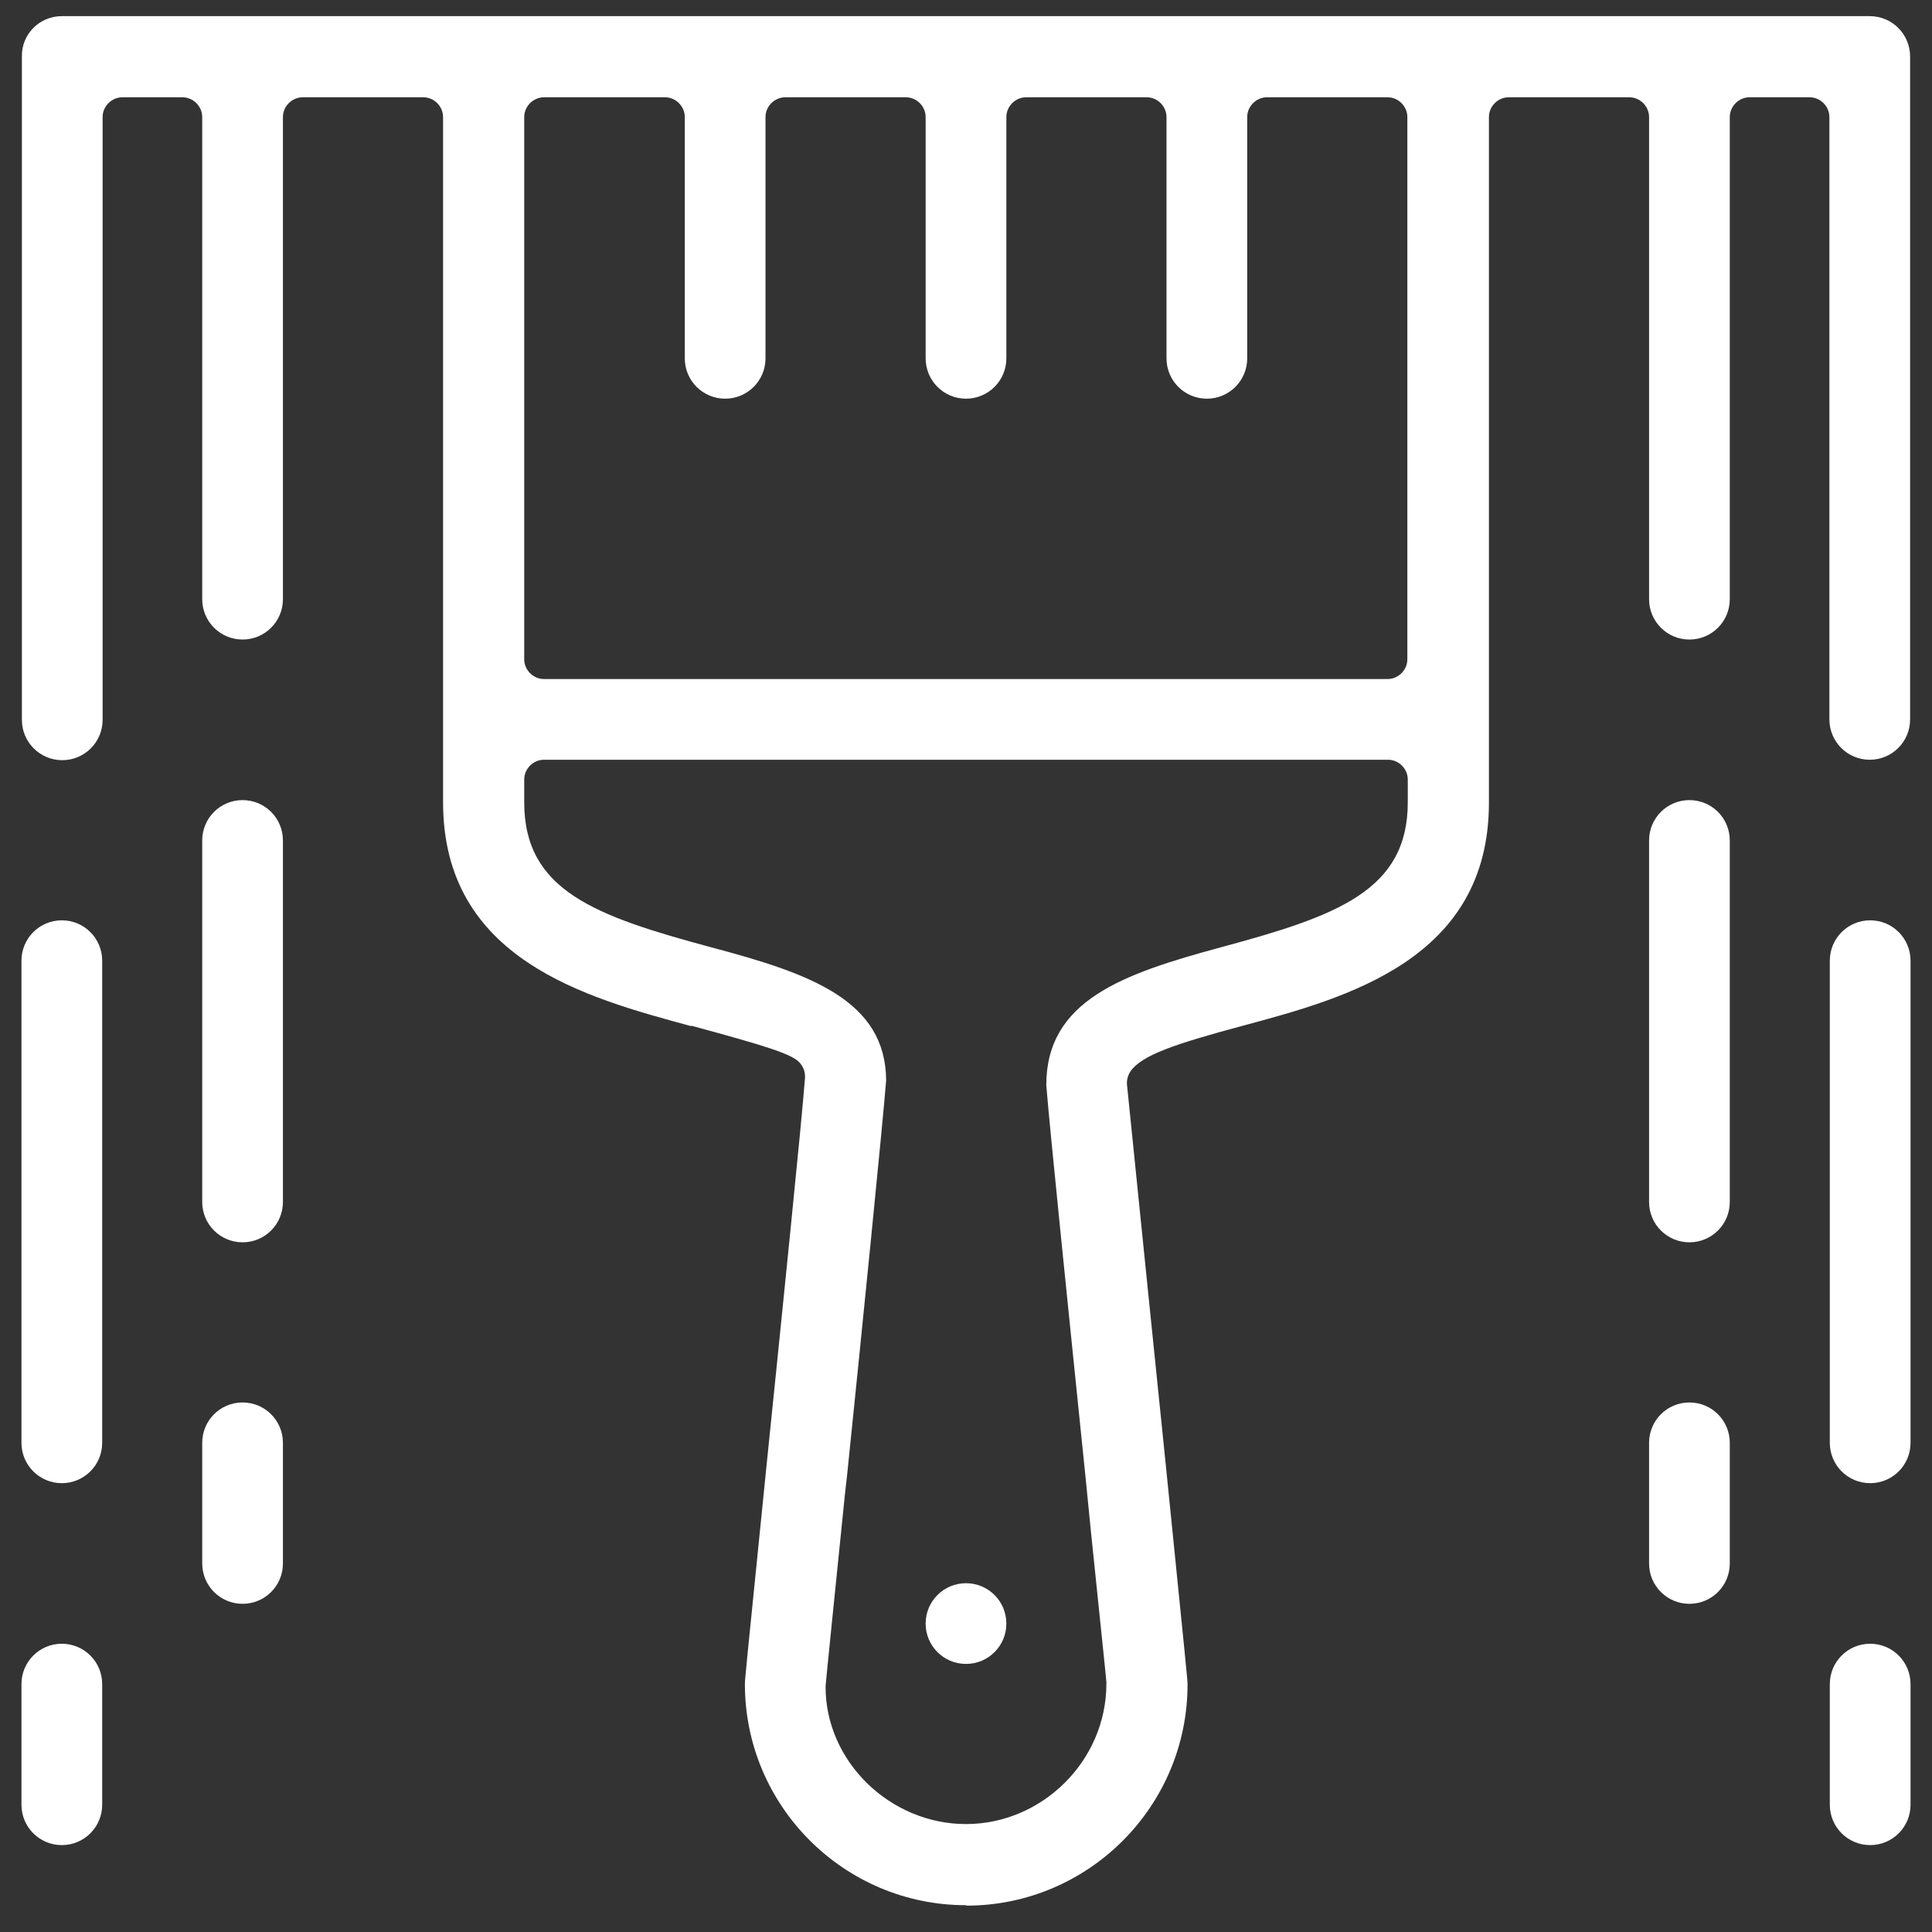 <svg width="45" height="45" viewBox="0 0 45 45" fill="none" xmlns="http://www.w3.org/2000/svg">
<rect x="0" y="0" width="45" height="45" fill="#333333" stroke="none"/>
<g clip-path="url(#clip0_57_124)">
<path d="M21.56 37.816C21.56 37.296 21.98 36.876 22.5 36.876C23.02 36.876 23.44 37.296 23.44 37.816C23.44 38.336 23.02 38.756 22.5 38.756C21.98 38.756 21.56 38.336 21.56 37.816Z" fill="white"/>
<path d="M43.56 34.546C43.04 34.546 42.62 34.126 42.62 33.606V22.376C42.62 21.856 43.04 21.436 43.56 21.436C44.08 21.436 44.5 21.856 44.5 22.376V33.606C44.5 34.126 44.08 34.546 43.56 34.546Z" fill="white"/>
<path d="M43.56 42.976C43.04 42.976 42.62 42.556 42.62 42.036V39.226C42.62 38.706 43.04 38.286 43.56 38.286C44.08 38.286 44.5 38.706 44.5 39.226V42.036C44.5 42.556 44.08 42.976 43.56 42.976Z" fill="white"/>
<path d="M39.35 28.936C38.83 28.936 38.41 28.516 38.41 27.996V19.576C38.41 19.056 38.83 18.636 39.35 18.636C39.87 18.636 40.29 19.056 40.29 19.576V27.996C40.29 28.516 39.87 28.936 39.35 28.936Z" fill="white"/>
<path d="M39.35 37.356C38.83 37.356 38.41 36.936 38.41 36.416V33.606C38.41 33.086 38.83 32.666 39.35 32.666C39.87 32.666 40.29 33.086 40.29 33.606V36.416C40.29 36.936 39.87 37.356 39.35 37.356Z" fill="white"/>
<path d="M1.44 34.546C0.92 34.546 0.5 34.126 0.5 33.606V22.376C0.5 21.856 0.92 21.436 1.44 21.436C1.96 21.436 2.38 21.856 2.38 22.376V33.606C2.38 34.126 1.96 34.546 1.44 34.546Z" fill="white"/>
<path d="M1.44 42.976C0.92 42.976 0.5 42.556 0.5 42.036V39.226C0.5 38.706 0.92 38.286 1.44 38.286C1.96 38.286 2.38 38.706 2.38 39.226V42.036C2.38 42.556 1.96 42.976 1.44 42.976Z" fill="white"/>
<path d="M5.65 28.936C5.13 28.936 4.71 28.516 4.71 27.996V19.576C4.71 19.056 5.13 18.636 5.65 18.636C6.17 18.636 6.59 19.056 6.59 19.576V27.996C6.59 28.516 6.17 28.936 5.65 28.936Z" fill="white"/>
<path d="M5.65 37.356C5.13 37.356 4.71 36.936 4.71 36.416V33.606C4.71 33.086 5.13 32.666 5.65 32.666C6.17 32.666 6.59 33.086 6.59 33.606V36.416C6.59 36.936 6.17 37.356 5.65 37.356Z" fill="white"/>
<path d="M22.5 44.376C19.66 44.376 17.35 42.066 17.35 39.226C17.35 39.116 17.37 38.926 17.85 34.176C18.2 30.756 18.68 26.066 18.75 25.106C18.76 24.956 18.7 24.816 18.59 24.716C18.38 24.536 17.82 24.356 16.12 23.896H16.08C13.65 23.236 10.32 22.346 10.32 18.686V2.726C10.32 2.476 10.11 2.266 9.86 2.266H7.05C6.8 2.266 6.59 2.476 6.59 2.726V13.956C6.59 14.476 6.17 14.896 5.65 14.896C5.13 14.896 4.71 14.476 4.71 13.956V2.726C4.71 2.476 4.5 2.266 4.25 2.266H2.85C2.6 2.266 2.39 2.476 2.39 2.726V16.766C2.39 17.286 1.97 17.706 1.45 17.706C0.93 17.706 0.51 17.286 0.51 16.766V1.316C0.5 0.796 0.92 0.376 1.44 0.376H43.55C44.07 0.376 44.49 0.796 44.49 1.316V16.756C44.49 17.276 44.07 17.696 43.55 17.696C43.03 17.696 42.61 17.276 42.61 16.756V2.726C42.61 2.476 42.4 2.266 42.15 2.266H40.75C40.5 2.266 40.29 2.476 40.29 2.726V13.956C40.29 14.476 39.87 14.896 39.35 14.896C38.83 14.896 38.41 14.476 38.41 13.956V2.726C38.41 2.476 38.2 2.266 37.95 2.266H35.14C34.89 2.266 34.68 2.476 34.68 2.726V18.696C34.68 22.356 31.35 23.246 28.93 23.896C27.37 24.316 26.59 24.576 26.33 24.956C26.27 25.046 26.24 25.156 26.25 25.266C26.31 25.886 27.16 34.186 27.16 34.186C27.64 38.936 27.66 39.126 27.66 39.236C27.66 42.076 25.35 44.386 22.51 44.386L22.5 44.376ZM20.64 25.166C20.55 26.286 20.08 30.956 19.73 34.366L19.68 34.806C19.44 37.166 19.25 39.026 19.23 39.266C19.23 39.276 19.23 39.286 19.23 39.296C19.23 41.026 20.73 42.486 22.5 42.486C24.27 42.486 25.77 41.016 25.77 39.216C25.77 39.206 25.77 39.186 25.77 39.176C25.76 39.036 25.61 37.626 25.41 35.676L25.28 34.366C24.93 30.956 24.45 26.296 24.37 25.276C24.37 23.306 26.14 22.686 28.43 22.066C31.14 21.336 32.79 20.746 32.79 18.686V18.156C32.79 17.906 32.58 17.696 32.33 17.696H12.67C12.42 17.696 12.21 17.906 12.21 18.156V18.686C12.21 20.746 13.86 21.336 16.57 22.066C18.87 22.676 20.63 23.296 20.64 25.166ZM12.67 2.266C12.42 2.266 12.21 2.476 12.21 2.726V15.356C12.21 15.606 12.42 15.816 12.67 15.816H32.32C32.57 15.816 32.78 15.606 32.78 15.356V2.726C32.78 2.476 32.57 2.266 32.32 2.266H29.51C29.26 2.266 29.05 2.476 29.05 2.726V8.346C29.05 8.866 28.63 9.286 28.11 9.286C27.59 9.286 27.17 8.866 27.17 8.346V2.726C27.17 2.476 26.96 2.266 26.71 2.266H23.9C23.65 2.266 23.44 2.476 23.44 2.726V8.346C23.44 8.866 23.02 9.286 22.5 9.286C21.98 9.286 21.56 8.866 21.56 8.346V2.726C21.56 2.476 21.35 2.266 21.1 2.266H18.29C18.04 2.266 17.83 2.476 17.83 2.726V8.346C17.83 8.866 17.41 9.286 16.89 9.286C16.37 9.286 15.95 8.866 15.95 8.346V2.726C15.95 2.476 15.74 2.266 15.49 2.266H12.68H12.67Z" fill="white"/>
</g>
<defs>
<clipPath id="clip0_57_124">
<rect width="44" height="44" fill="white" transform="translate(0.5 0.376)"/>
</clipPath>
</defs>
</svg>
